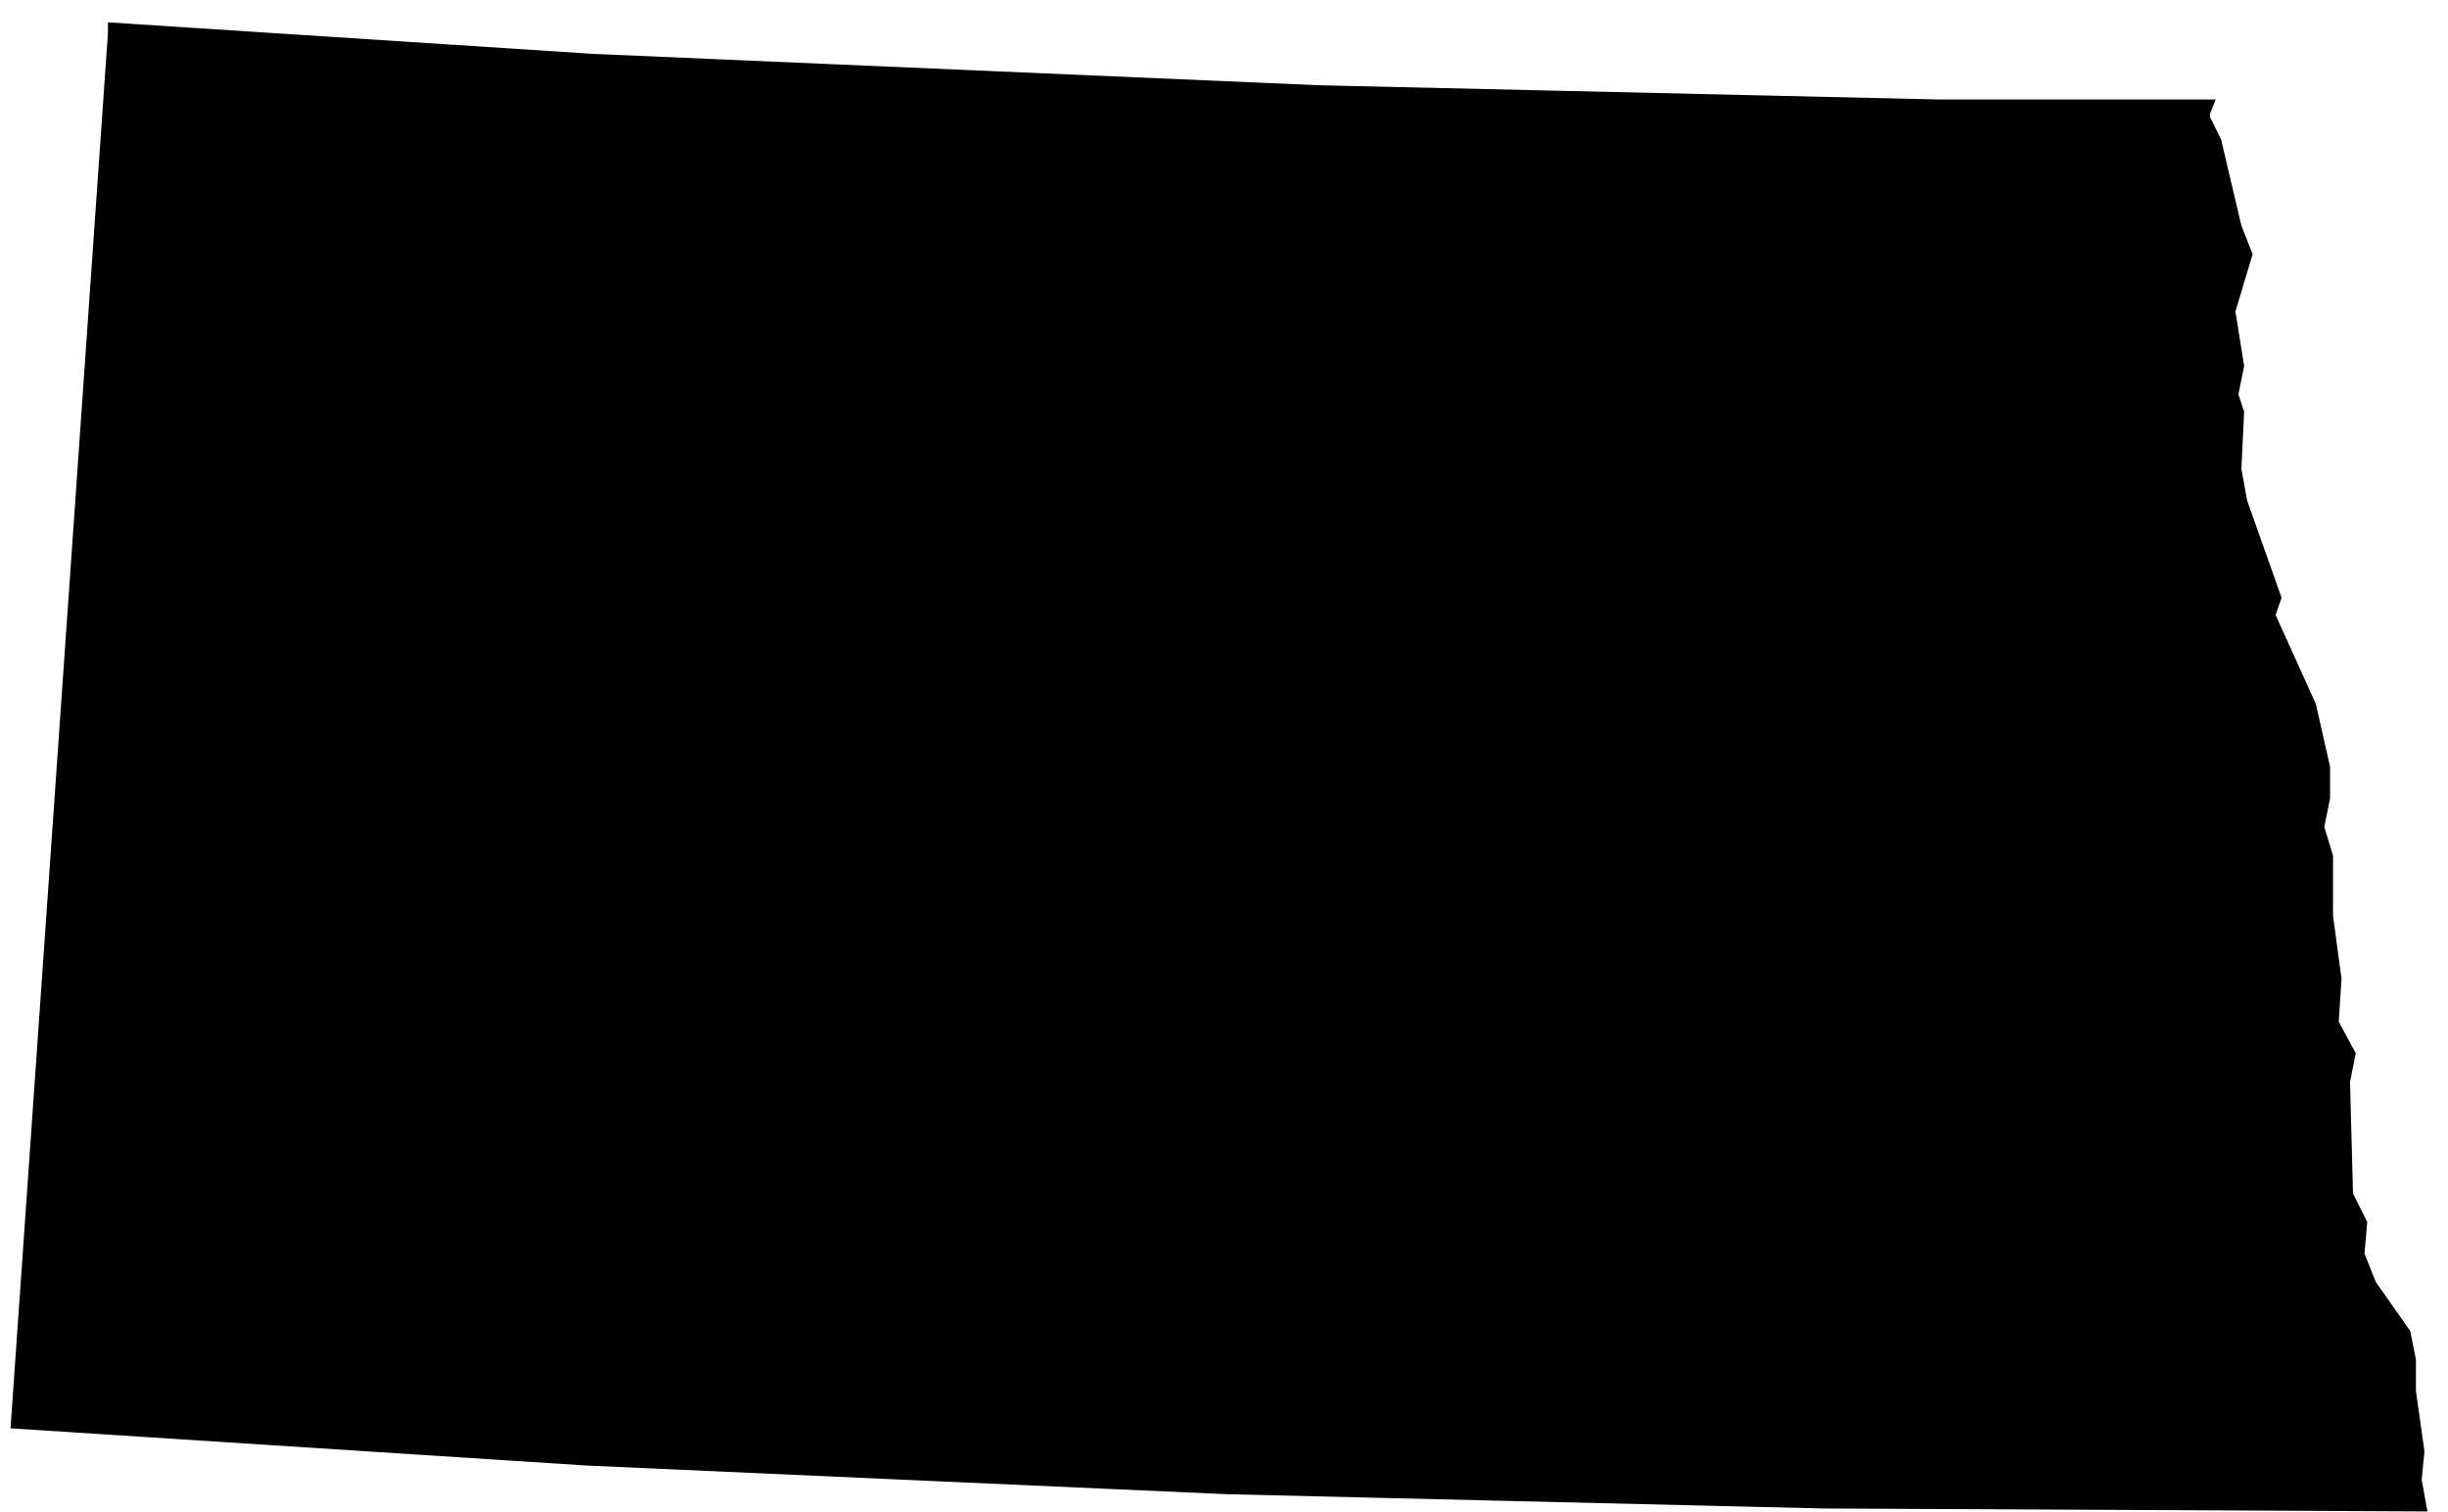 <svg width="102" height="63" viewBox="0 0 102 63" fill="none" xmlns="http://www.w3.org/2000/svg">
<path d="M0.675 59.302L4.717 1.415L4.718 1.407V1.4V1.167L24.646 2.462L24.646 2.462L24.65 2.463L54.958 3.774L54.958 3.774L54.963 3.774L80.85 4.368L80.85 4.368H80.855H91.993L91.874 4.667L91.858 4.706V4.749V4.864V4.915L91.881 4.961L92.339 5.896L93.175 9.45L93.179 9.466L93.185 9.481L93.626 10.597L92.931 12.915L92.916 12.964L92.924 13.014L93.281 15.242L93.05 16.39L93.038 16.448L93.057 16.504L93.283 17.182L93.17 19.524L93.168 19.549L93.173 19.574L93.412 20.894L93.415 20.912L93.421 20.929L94.831 24.904L94.608 25.549L94.579 25.632L94.615 25.712L96.281 29.395L96.864 31.971V33.236L96.629 34.41L96.618 34.465L96.634 34.518L96.988 35.683V38.148V38.163L96.99 38.178L97.341 40.787L97.227 42.555L97.223 42.618L97.254 42.675L97.924 43.915L97.701 45.033L97.696 45.057L97.697 45.082L97.821 49.733L97.822 49.783L97.844 49.827L98.409 50.958L98.3 52.215L98.295 52.268L98.315 52.318L98.793 53.505L98.803 53.528L98.818 53.549L100.217 55.54L100.443 56.669V57.958V57.973L100.445 57.989L100.796 60.47L100.683 61.631L100.68 61.661L100.686 61.692L100.877 62.749L75.97 62.627L75.966 62.627L51.159 62.033L51.155 62.033L24.435 60.838L24.431 60.837L0.675 59.302Z" fill="#4A3AFF" stroke="#353233" style="fill:#4A3AFF;fill:color(display-p3 0.29 0.228 1);fill-opacity:1;stroke:#353233;stroke:color(display-p3 0.208 0.196 0.2);stroke-opacity:1;" stroke-width="0.443"/>
</svg>
